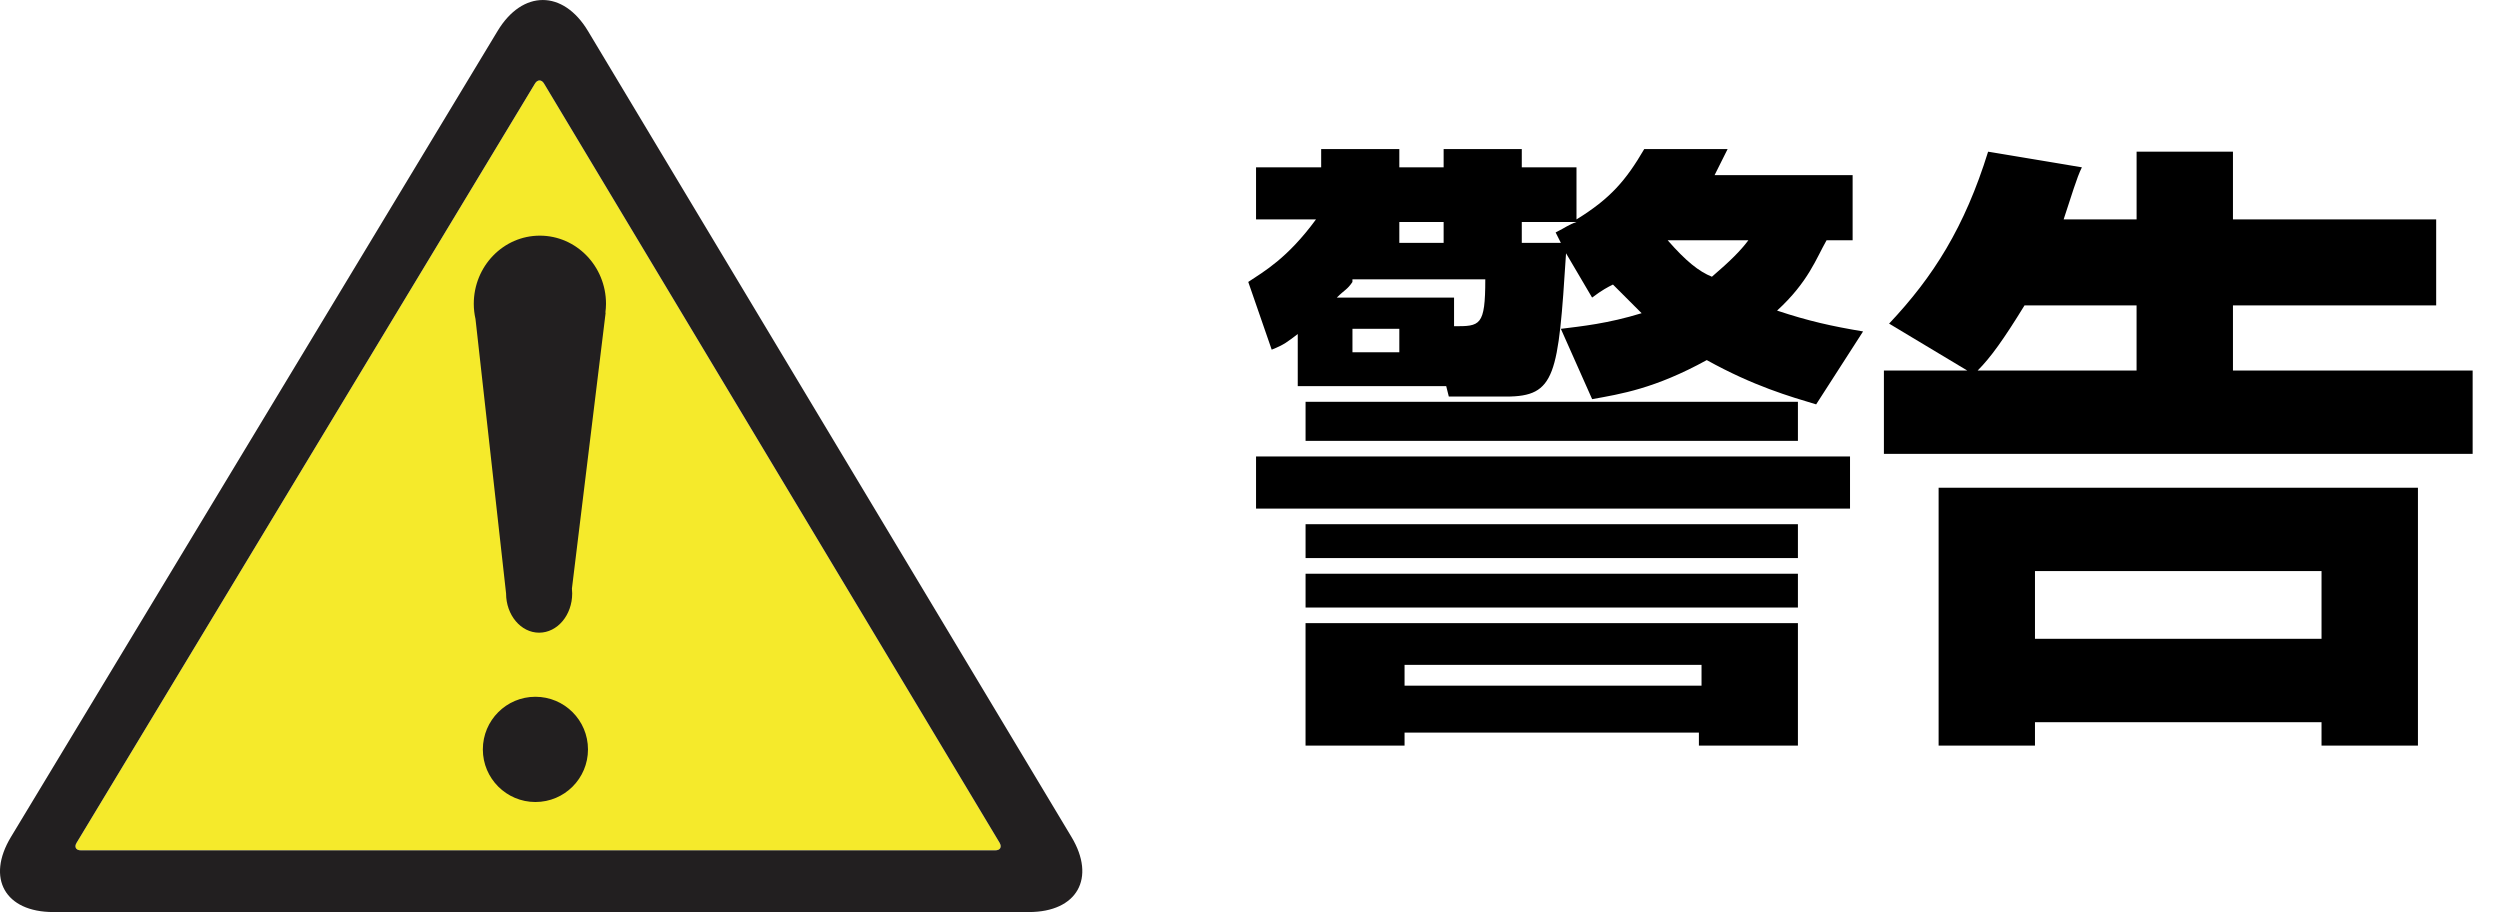 <?xml version="1.0" encoding="utf-8"?>
<!-- Generator: Adobe Illustrator 15.1.0, SVG Export Plug-In . SVG Version: 6.00 Build 0)  -->
<!DOCTYPE svg PUBLIC "-//W3C//DTD SVG 1.1//EN" "http://www.w3.org/Graphics/SVG/1.1/DTD/svg11.dtd">
<svg version="1.1" id="レイヤー_1" xmlns="http://www.w3.org/2000/svg" xmlns:xlink="http://www.w3.org/1999/xlink" x="0px"
	 y="0px" width="95.968px" height="35.011px" viewBox="0 0 95.968 35.011" enable-background="new 0 0 95.968 35.011"
	 xml:space="preserve">
<g>
	<path d="M59.917,12.623c0.799-0.1,1.799-0.2,3.1-0.6c-0.301-0.3-0.6-0.6-1.1-1.1c-0.201,0.1-0.4,0.2-0.801,0.5l-1-1.7
		c-0.299,4.7-0.4,5.5-2.299,5.5h-2.201l-0.1-0.4h-5.699v-2c-0.4,0.3-0.5,0.4-1,0.6l-0.9-2.6c0.6-0.4,1.5-0.9,2.6-2.4h-2.301v-2h2.5
		v-0.7h3v0.7h1.701v-0.7h3v0.7h2.1v2c1.301-0.8,1.9-1.5,2.6-2.7h3.201c-0.201,0.4-0.301,0.6-0.5,1h5.299v2.5h-1
		c-0.4,0.7-0.699,1.6-1.9,2.7c1.201,0.4,2.102,0.6,3.301,0.8l-1.801,2.8c-1-0.3-2.398-0.7-4.199-1.7c-2,1.1-3.301,1.3-4.4,1.5
		L59.917,12.623z M71.017,17.523v2H48.216v-2H71.017z M69.017,15.423v1.5h-18.9v-1.5H69.017z M69.017,20.123v1.299h-18.9v-1.299
		H69.017z M69.017,22.023v1.299h-18.9v-1.299H69.017z M69.017,23.921v4.701h-3.801v-0.5H53.917v0.5h-3.801v-4.701H69.017z
		 M51.917,10.823c-0.201,0.3-0.301,0.3-0.6,0.6h4.5v1.1c1,0,1.199,0,1.199-1.8h-5.1V10.823z M51.917,12.623v0.9h1.799v-0.9H51.917z
		 M55.417,9.323v-0.8h-1.701v0.8H55.417z M53.917,25.523v0.799h11.4v-0.799H53.917z M59.917,9.323l-0.201-0.4
		c0.4-0.2,0.5-0.3,0.801-0.4h-2.1v0.8H59.917z M64.017,9.223L64.017,9.223c0.699,0.8,1.199,1.2,1.699,1.4c0.701-0.6,1.102-1,1.4-1.4
		H64.017z"/>
	<path d="M75.517,14.223l-3-1.8c1.699-1.8,2.9-3.7,3.801-6.6l3.6,0.6c-0.201,0.4-0.4,1.1-0.701,2h2.801v-2.6h3.699v2.6h7.801v3.3
		h-7.801v2.5h9.201v3.2h-22.6v-3.2H75.517z M92.818,18.722v9.9h-3.701v-0.9h-11v0.9h-3.699v-9.9H92.818z M82.017,14.223v-2.5h-4.301
		c-0.799,1.3-1.299,2-1.799,2.5H82.017z M78.117,21.921v2.602h11v-2.602H78.117z"/>
</g>
<path fill="#F5EA2B" d="M38.209,32.642H3.101c-0.184,0-0.26-0.13-0.162-0.288L20.537,3.206c0.096-0.158,0.252-0.158,0.346,0
	l17.49,29.148C38.467,32.513,38.395,32.642,38.209,32.642"/>
<path fill="#221F20" d="M41.129,32.125L22.571,1.191c-0.952-1.586-2.514-1.588-3.47-0.002L0.421,32.128
	c-0.958,1.586-0.226,2.883,1.624,2.883h37.452C41.349,35.011,42.083,33.71,41.129,32.125 M38.209,32.642H3.101
	c-0.184,0-0.26-0.13-0.162-0.288L20.537,3.206c0.096-0.158,0.252-0.158,0.346,0l17.49,29.148
	C38.467,32.513,38.395,32.642,38.209,32.642z"/>
<path fill="#221F20" d="M20.553,30.787c1.116,0,2.018-0.904,2.018-2.019c0-1.116-0.902-2.021-2.018-2.021
	c-1.114,0-2.018,0.904-2.018,2.021C18.535,29.882,19.439,30.787,20.553,30.787"/>
<path fill="#221F20" d="M23.239,12c0.014-0.11,0.024-0.222,0.024-0.336c0-1.446-1.138-2.618-2.54-2.618
	c-1.4,0-2.536,1.172-2.536,2.618c0,0.2,0.024,0.394,0.066,0.582l1.174,10.535c0,0.831,0.568,1.506,1.268,1.506
	c0.702,0,1.27-0.675,1.27-1.506c0-0.064-0.004-0.127-0.01-0.189l1.294-10.589L23.239,12"/>
</svg>
